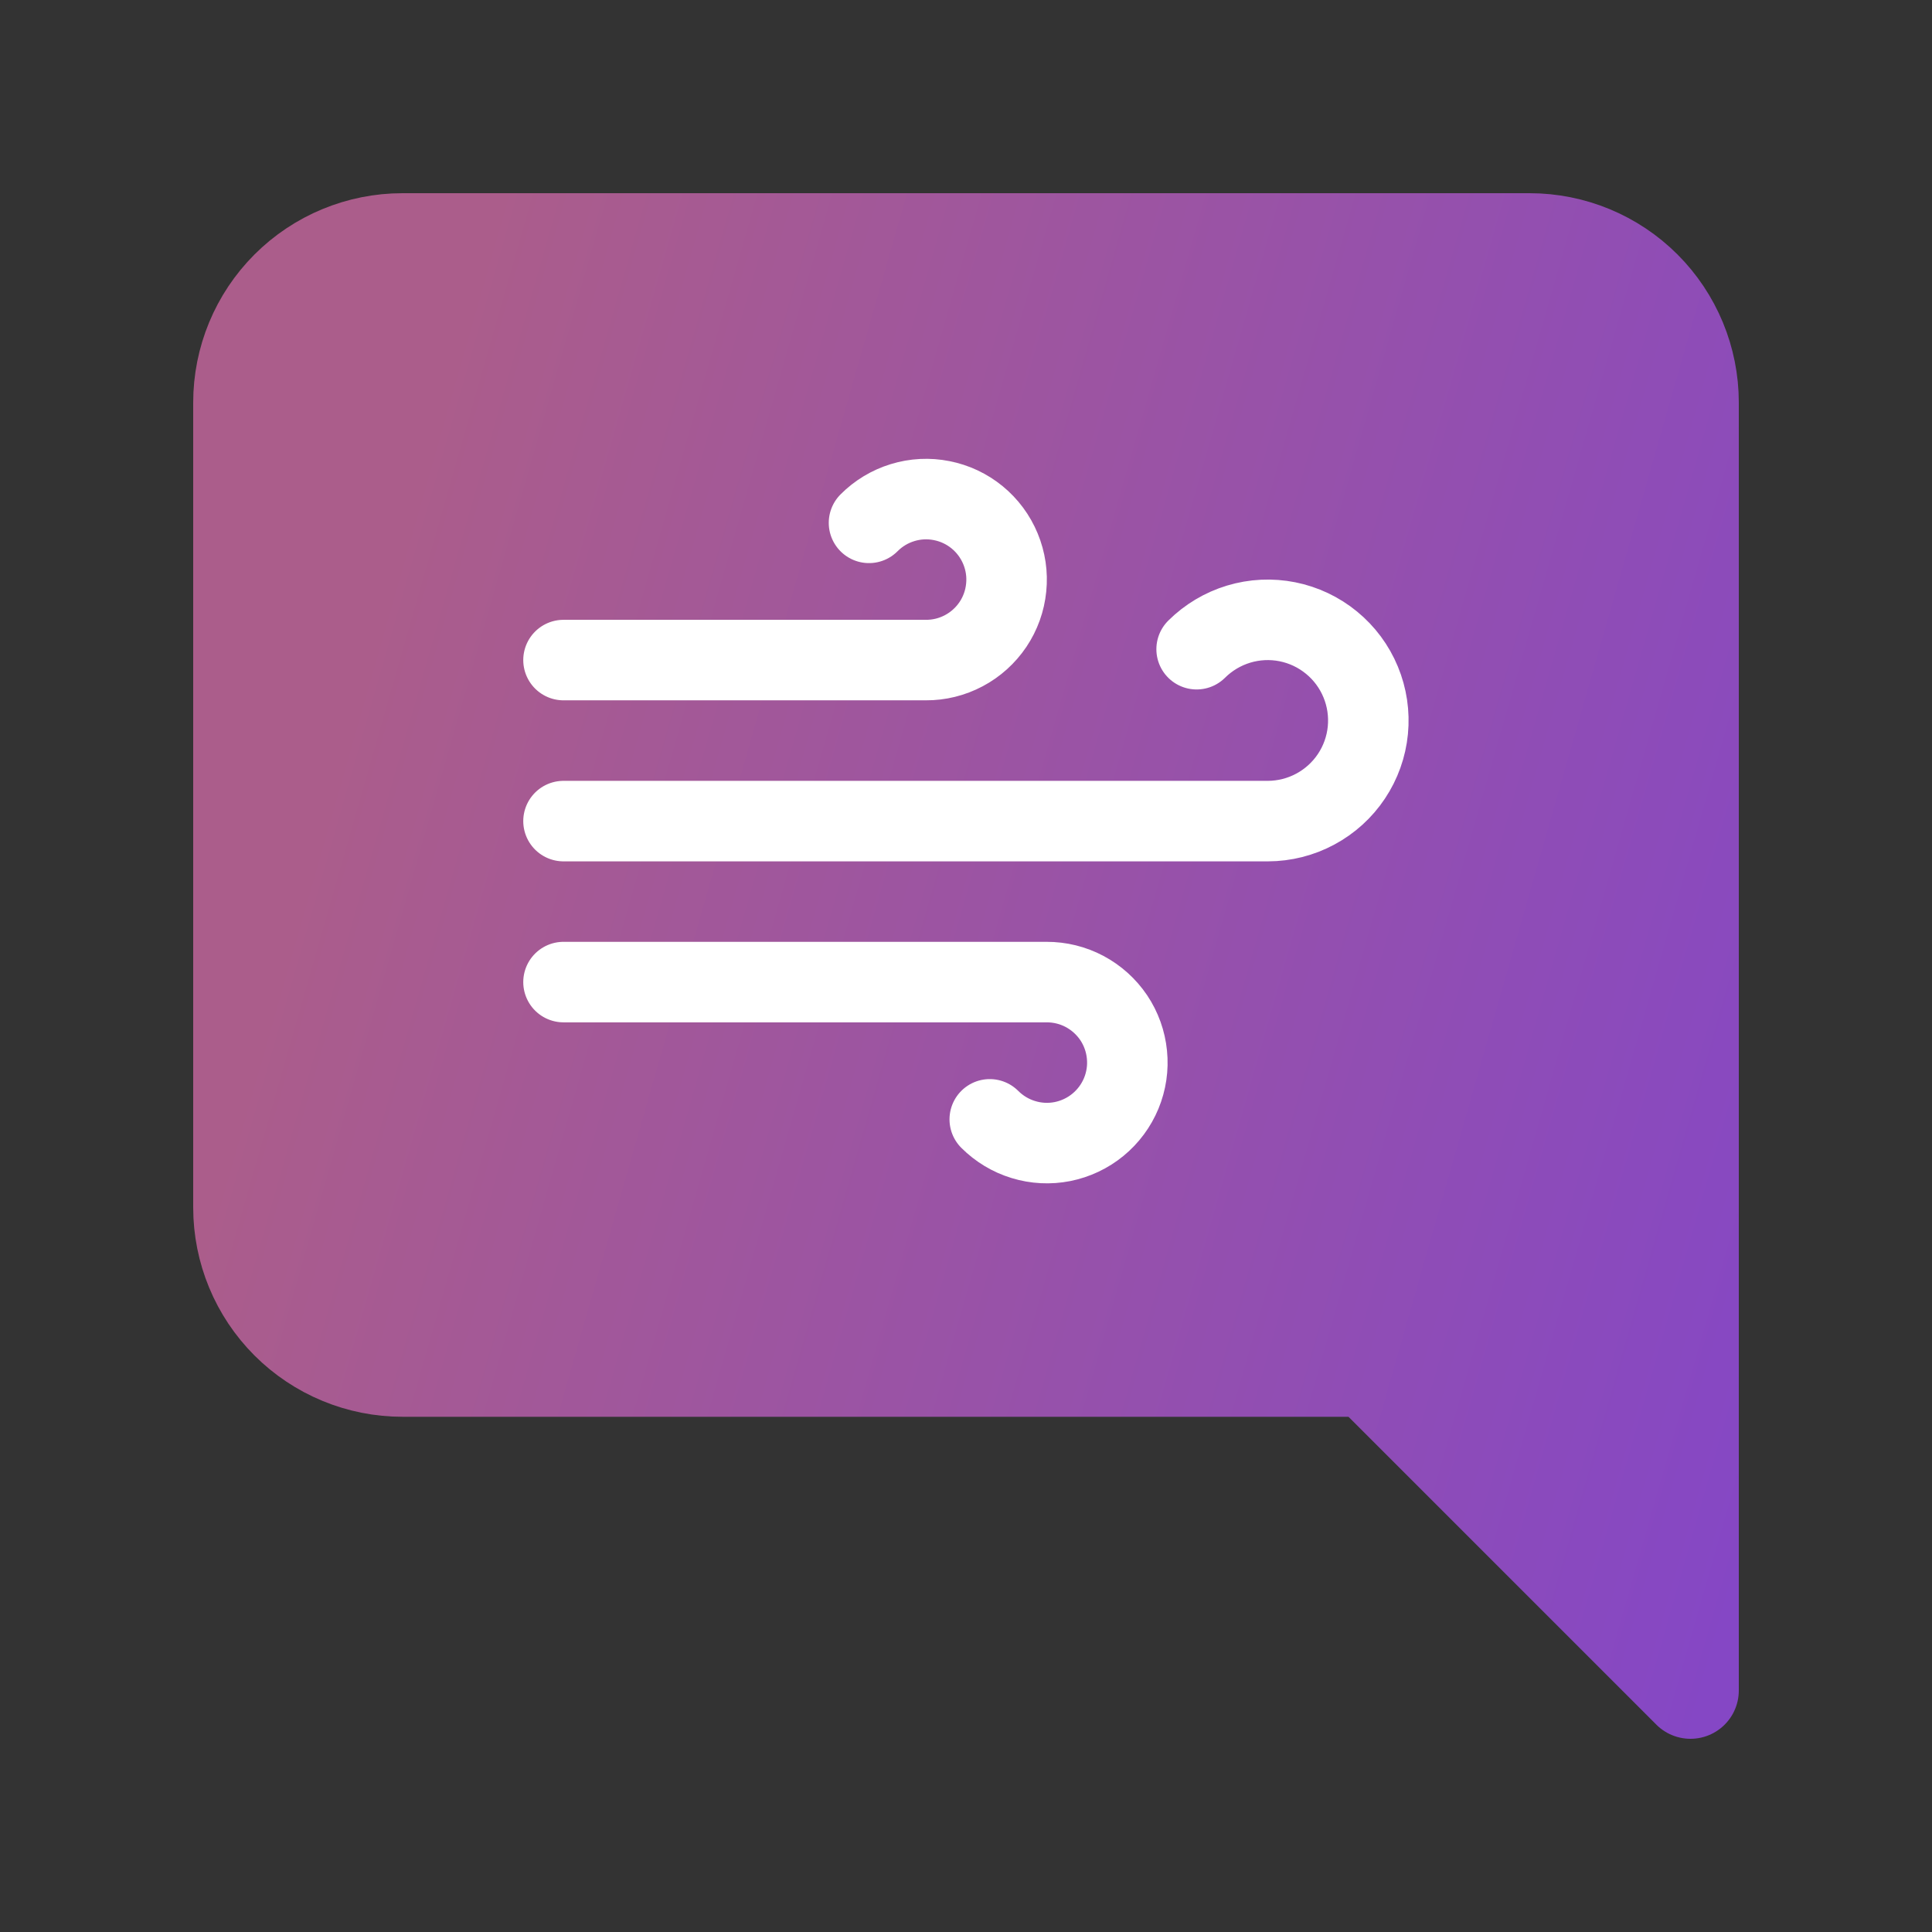 <svg width="40" height="40" viewBox="0 0 40 40" fill="none" xmlns="http://www.w3.org/2000/svg">
<rect x="0" y="0" width="40" height="40" fill="#333333" stroke="none"/>
<path d="M5 25C5 25.884 5.351 26.732 5.976 27.357C6.601 27.982 7.449 28.333 8.333 28.333H28.333L35 35V8.333C35 7.449 34.649 6.601 34.024 5.976C33.399 5.351 32.551 5 31.667 5H8.333C7.449 5 6.601 5.351 5.976 5.976C5.351 6.601 5 7.449 5 8.333V25Z" fill="url(#paint0_linear_4342_15483)" stroke="url(#paint1_linear_4342_15483)" stroke-width="2" stroke-linecap="round" stroke-linejoin="round"/>
<path d="M17.992 10.825C18.186 10.63 18.424 10.486 18.687 10.406C18.95 10.325 19.228 10.311 19.497 10.365C19.767 10.418 20.019 10.537 20.231 10.711C20.443 10.885 20.609 11.109 20.714 11.363C20.819 11.617 20.86 11.892 20.832 12.165C20.805 12.439 20.711 12.701 20.558 12.929C20.404 13.157 20.197 13.344 19.955 13.472C19.712 13.601 19.442 13.668 19.167 13.666H11.667M20.492 23.175C20.686 23.369 20.924 23.513 21.187 23.593C21.45 23.674 21.728 23.688 21.997 23.635C22.267 23.581 22.519 23.462 22.731 23.288C22.943 23.114 23.109 22.89 23.214 22.637C23.319 22.383 23.36 22.107 23.332 21.834C23.305 21.561 23.211 21.298 23.058 21.07C22.904 20.842 22.697 20.656 22.455 20.527C22.212 20.398 21.942 20.332 21.667 20.333H11.667M24.775 13.441C25.018 13.2 25.316 13.021 25.644 12.922C25.971 12.823 26.318 12.806 26.654 12.873C26.99 12.94 27.304 13.089 27.568 13.306C27.833 13.523 28.04 13.802 28.171 14.119C28.302 14.435 28.353 14.778 28.32 15.119C28.287 15.46 28.17 15.787 27.98 16.072C27.79 16.357 27.533 16.59 27.231 16.752C26.93 16.914 26.593 16.999 26.25 17H11.667" stroke="white" stroke-width="1.667" stroke-linecap="round" stroke-linejoin="round"/>
<defs>
<linearGradient id="paint0_linear_4342_15483" x1="6.336" y1="17.732" x2="37.836" y2="26.732" gradientUnits="userSpaceOnUse">
<stop stop-color="#AB5D8B"/>
<stop offset="1" stop-color="#8547C5"/>
</linearGradient>
<linearGradient id="paint1_linear_4342_15483" x1="6.336" y1="17.732" x2="37.836" y2="26.732" gradientUnits="userSpaceOnUse">
<stop stop-color="#AB5D8B"/>
<stop offset="1" stop-color="#8547C5"/>
</linearGradient>
</defs>
</svg>
